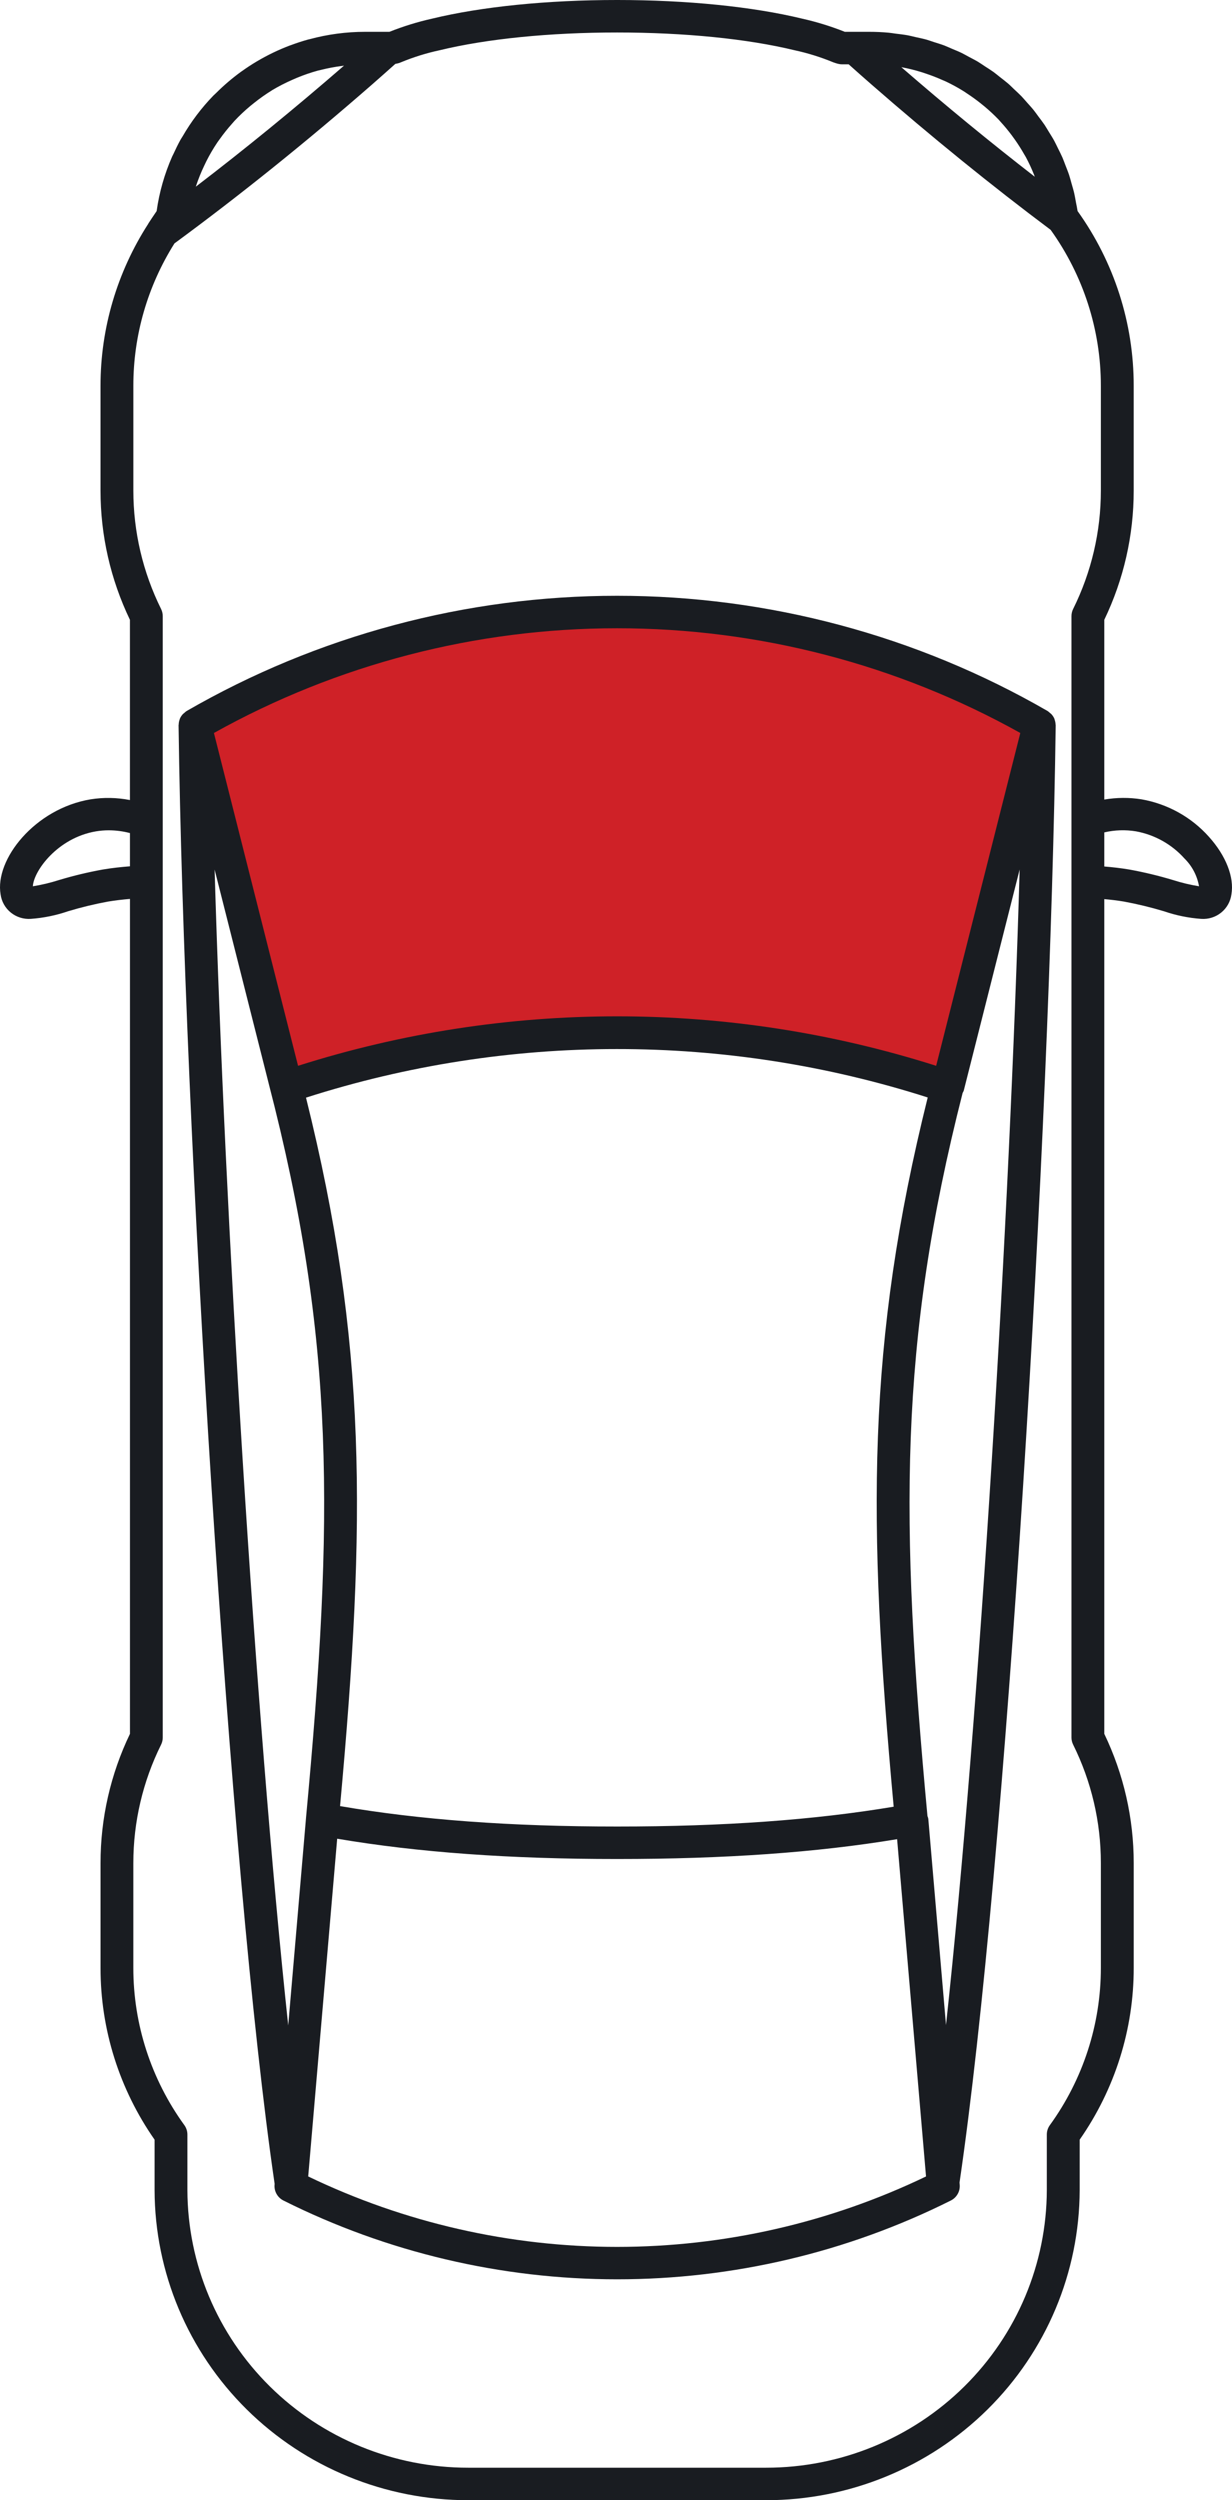 <svg width="70" height="142" viewBox="0 0 70 142" fill="none" xmlns="http://www.w3.org/2000/svg">
<path fill-rule="evenodd" clip-rule="evenodd" d="M34.973 35.137C43.321 35.137 51.529 37.274 58.799 41.34L53.827 61.054C41.566 57.146 28.378 57.146 16.117 61.054L11.146 41.34C18.416 37.273 26.624 35.137 34.973 35.137Z" fill="#CF2127"/>
<path fill-rule="evenodd" clip-rule="evenodd" d="M68.686 47.522C67.689 46.407 66.342 45.659 64.863 45.398C64.161 45.286 63.445 45.291 62.744 45.411V35.202C63.846 32.91 64.417 30.404 64.415 27.866V21.909C64.419 18.354 63.304 14.887 61.227 11.989C61.202 11.816 61.163 11.648 61.131 11.478C61.1 11.315 61.076 11.151 61.039 10.992C60.994 10.795 60.936 10.605 60.881 10.412C60.837 10.258 60.799 10.102 60.749 9.951C60.686 9.759 60.609 9.573 60.537 9.386C60.48 9.241 60.429 9.094 60.368 8.952C60.287 8.766 60.194 8.588 60.105 8.408C60.036 8.271 59.974 8.132 59.901 7.999C59.805 7.821 59.696 7.655 59.592 7.485C59.512 7.356 59.437 7.222 59.353 7.096C59.241 6.93 59.118 6.772 58.998 6.612C58.908 6.492 58.824 6.368 58.729 6.251C58.604 6.096 58.467 5.95 58.335 5.801C58.234 5.689 58.139 5.573 58.035 5.465C57.897 5.323 57.748 5.19 57.605 5.054C57.495 4.951 57.39 4.841 57.275 4.743C57.124 4.613 56.965 4.495 56.809 4.372C56.69 4.278 56.575 4.18 56.451 4.09C56.289 3.974 56.119 3.868 55.951 3.76C55.824 3.677 55.7 3.589 55.572 3.511C55.399 3.408 55.219 3.318 55.04 3.223C54.906 3.152 54.776 3.074 54.64 3.008C54.458 2.92 54.269 2.846 54.082 2.767C53.942 2.708 53.806 2.642 53.663 2.587C53.468 2.513 53.266 2.454 53.066 2.39C52.925 2.345 52.788 2.293 52.645 2.252C52.434 2.193 52.216 2.15 52.001 2.102C51.863 2.072 51.729 2.033 51.591 2.008C51.352 1.964 51.108 1.937 50.865 1.907C50.745 1.892 50.626 1.869 50.504 1.858C50.138 1.824 49.767 1.807 49.392 1.807H48C47.218 1.496 46.413 1.247 45.591 1.062C42.767 0.377 39.029 -0 35.063 -0C31.098 -0 27.359 0.377 24.536 1.062C23.714 1.246 22.909 1.496 22.127 1.807H20.735C19.677 1.808 18.624 1.948 17.603 2.223C17.567 2.233 17.531 2.238 17.496 2.248C17.163 2.341 16.837 2.448 16.517 2.568C16.505 2.572 16.493 2.575 16.481 2.579C15.827 2.826 15.197 3.129 14.596 3.485L14.581 3.494C14.289 3.667 14.007 3.853 13.732 4.05C13.723 4.056 13.713 4.062 13.704 4.068C13.199 4.435 12.723 4.84 12.282 5.28C12.23 5.332 12.175 5.378 12.123 5.43C11.447 6.128 10.861 6.904 10.376 7.743C10.336 7.811 10.291 7.874 10.253 7.942C10.11 8.202 9.98 8.471 9.855 8.743C9.833 8.792 9.805 8.838 9.783 8.887C9.347 9.876 9.049 10.92 8.9 11.989C8.875 12.024 8.854 12.06 8.828 12.095C8.694 12.291 8.563 12.488 8.434 12.687C8.429 12.694 8.429 12.703 8.424 12.71C6.652 15.457 5.71 18.649 5.711 21.909V27.866C5.71 30.404 6.281 32.91 7.382 35.202V45.439C6.643 45.294 5.884 45.28 5.14 45.399C1.981 45.929 -0.308 48.812 0.034 50.8C0.089 51.205 0.297 51.573 0.616 51.831C0.936 52.089 1.343 52.216 1.754 52.187C2.474 52.135 3.185 51.99 3.868 51.755C4.614 51.53 5.373 51.346 6.141 51.205C6.568 51.134 6.986 51.088 7.384 51.054V98.474C6.282 100.765 5.711 103.272 5.712 105.81V111.766C5.708 115.253 6.78 118.657 8.783 121.523V124.385C8.794 129.06 10.677 133.541 14.017 136.843C17.358 140.145 21.884 142 26.603 142H43.526C48.245 142 52.771 140.145 56.112 136.843C59.452 133.541 61.334 129.06 61.345 124.385V121.523C63.348 118.657 64.42 115.253 64.416 111.766V105.81C64.417 103.272 63.845 100.765 62.744 98.474V51.065C63.107 51.098 63.479 51.141 63.861 51.205C64.629 51.347 65.388 51.531 66.135 51.756C66.818 51.991 67.528 52.136 68.249 52.188C68.66 52.217 69.066 52.089 69.385 51.831C69.704 51.574 69.912 51.205 69.966 50.801C70.137 49.823 69.656 48.599 68.686 47.522ZM51.233 3.819C51.614 3.89 51.989 3.983 52.358 4.098C52.457 4.128 52.555 4.162 52.653 4.196C52.947 4.295 53.236 4.408 53.518 4.533C53.595 4.568 53.675 4.598 53.751 4.634C54.092 4.796 54.423 4.976 54.743 5.175C54.815 5.219 54.882 5.268 54.952 5.314C55.208 5.482 55.456 5.661 55.696 5.851C55.774 5.914 55.854 5.975 55.93 6.04C56.219 6.281 56.494 6.537 56.754 6.808C56.782 6.837 56.806 6.869 56.832 6.898C57.062 7.148 57.28 7.41 57.483 7.682C57.547 7.767 57.61 7.854 57.671 7.941C57.858 8.207 58.032 8.481 58.193 8.765C58.222 8.816 58.255 8.864 58.283 8.916C58.461 9.247 58.62 9.589 58.758 9.938C58.772 9.971 58.782 10.005 58.794 10.038C56.291 8.101 53.75 6.016 51.212 3.815C51.219 3.819 51.226 3.819 51.233 3.821V3.819ZM11.134 10.576C11.266 10.176 11.424 9.785 11.606 9.405C11.645 9.323 11.682 9.241 11.723 9.161C11.909 8.79 12.12 8.431 12.352 8.086C12.391 8.027 12.436 7.971 12.477 7.913C12.695 7.605 12.93 7.31 13.181 7.029C13.228 6.977 13.272 6.922 13.319 6.871C13.601 6.57 13.901 6.287 14.218 6.023C14.287 5.964 14.359 5.909 14.43 5.852C14.753 5.593 15.092 5.353 15.445 5.135C15.454 5.13 15.462 5.123 15.471 5.117C15.836 4.9 16.214 4.706 16.603 4.536C16.688 4.498 16.774 4.46 16.86 4.424C17.25 4.262 17.649 4.124 18.056 4.012C18.118 3.995 18.183 3.984 18.245 3.968C18.624 3.873 19.007 3.8 19.394 3.75C19.445 3.743 19.495 3.734 19.546 3.729C16.735 6.168 13.914 8.471 11.126 10.602C11.127 10.594 11.132 10.585 11.134 10.576ZM5.826 49.387C4.991 49.539 4.165 49.737 3.352 49.982C2.866 50.137 2.37 50.256 1.867 50.337C1.912 49.468 3.268 47.585 5.453 47.217C5.693 47.177 5.936 47.157 6.179 47.157C6.585 47.158 6.99 47.211 7.383 47.314V49.202C6.902 49.24 6.375 49.294 5.826 49.387ZM62.549 111.766C62.551 114.971 61.537 118.095 59.651 120.698C59.538 120.854 59.478 121.041 59.478 121.233V124.385C59.468 128.57 57.783 132.582 54.792 135.538C51.802 138.494 47.75 140.155 43.525 140.154H26.602C22.377 140.155 18.325 138.495 15.334 135.538C12.343 132.582 10.658 128.571 10.648 124.385V121.233C10.648 121.041 10.587 120.854 10.475 120.698C8.588 118.095 7.574 114.971 7.576 111.766V105.81C7.576 103.479 8.115 101.179 9.153 99.087C9.215 98.962 9.247 98.823 9.247 98.684V34.992C9.247 34.852 9.215 34.715 9.153 34.589C8.116 32.497 7.577 30.197 7.577 27.866V21.909C7.575 19.05 8.385 16.248 9.913 13.824C13.615 11.105 17.394 8.07 21.146 4.794C21.592 4.404 22.027 4.017 22.462 3.629C22.521 3.618 22.58 3.606 22.613 3.597C22.67 3.583 22.725 3.564 22.778 3.54C23.489 3.245 24.226 3.016 24.98 2.854C27.662 2.203 31.243 1.845 35.063 1.845C38.883 1.845 42.464 2.203 45.146 2.854C45.899 3.016 46.636 3.246 47.347 3.54C47.393 3.561 47.55 3.606 47.598 3.62C47.679 3.642 47.762 3.653 47.846 3.653H48.22C48.646 4.033 49.071 4.413 49.51 4.794C52.928 7.777 56.353 10.553 59.695 13.054C61.552 15.64 62.55 18.735 62.549 21.909V27.866C62.55 30.197 62.011 32.497 60.973 34.589C60.911 34.715 60.879 34.852 60.879 34.992V98.683C60.879 98.822 60.911 98.96 60.973 99.085C62.011 101.178 62.55 103.478 62.549 105.809V111.765L62.549 111.766ZM66.651 49.983C65.838 49.738 65.012 49.539 64.177 49.387C63.675 49.302 63.2 49.25 62.744 49.213V47.276C63.335 47.138 63.949 47.117 64.548 47.217C65.609 47.412 66.575 47.952 67.292 48.751C67.73 49.181 68.021 49.734 68.127 50.336C67.627 50.255 67.134 50.137 66.651 49.983ZM59.921 40.87C59.916 40.855 59.916 40.838 59.91 40.824C59.867 40.724 59.806 40.632 59.731 40.553C59.705 40.53 59.678 40.508 59.65 40.487C59.61 40.448 59.567 40.412 59.52 40.381C52.095 36.095 43.656 33.837 35.063 33.837C26.47 33.837 18.031 36.095 10.606 40.381C10.559 40.412 10.515 40.448 10.475 40.487C10.448 40.507 10.422 40.529 10.397 40.552C10.321 40.631 10.26 40.723 10.218 40.824C10.213 40.835 10.213 40.849 10.209 40.859C10.174 40.953 10.155 41.051 10.153 41.15C10.153 41.163 10.146 41.174 10.146 41.186C10.447 63.83 13.022 106.438 15.604 124.032L15.6 124.08C15.584 124.264 15.624 124.449 15.716 124.61C15.807 124.771 15.945 124.901 16.112 124.983C21.989 127.923 28.481 129.454 35.064 129.454C41.648 129.454 48.139 127.923 54.016 124.983C54.184 124.901 54.322 124.771 54.413 124.61C54.505 124.449 54.545 124.264 54.529 124.08L54.519 123.96C57.177 105.894 59.68 63.957 59.983 41.186C59.983 41.173 59.977 41.162 59.976 41.15C59.973 41.055 59.954 40.96 59.921 40.87ZM35.063 35.682C43.088 35.681 50.978 37.73 57.972 41.63L53.191 60.533C41.402 56.786 28.724 56.786 16.935 60.533L12.155 41.63C19.148 37.73 27.038 35.681 35.063 35.682ZM50.777 102.612C46.274 103.366 41.128 103.738 35.065 103.738C28.988 103.738 23.832 103.355 19.322 102.578C20.812 86.318 20.852 76.275 17.387 62.341C28.869 58.664 41.227 58.661 52.711 62.331C49.24 76.277 49.282 86.325 50.777 102.612ZM12.196 49.395L15.26 61.511V61.513C19.051 76.119 18.98 86.195 17.386 103.258V103.26C17.386 103.26 17.386 103.263 17.386 103.264L16.376 115.037C14.484 97.336 12.775 69.201 12.194 49.395H12.196ZM35.063 127.613C28.983 127.612 22.982 126.244 17.512 123.612L19.158 104.43C23.735 105.206 28.952 105.583 35.063 105.583C41.175 105.583 46.393 105.215 50.972 104.457L52.615 123.612C47.145 126.243 41.144 127.611 35.063 127.613ZM52.744 103.296C52.733 103.244 52.718 103.192 52.697 103.143C51.134 86.371 51.06 76.339 54.695 62.073C54.719 62.032 54.74 61.99 54.758 61.946L57.935 49.383C57.362 69.24 55.678 97.173 53.75 115.014L52.744 103.296Z" fill="#191C21"/>
</svg>
